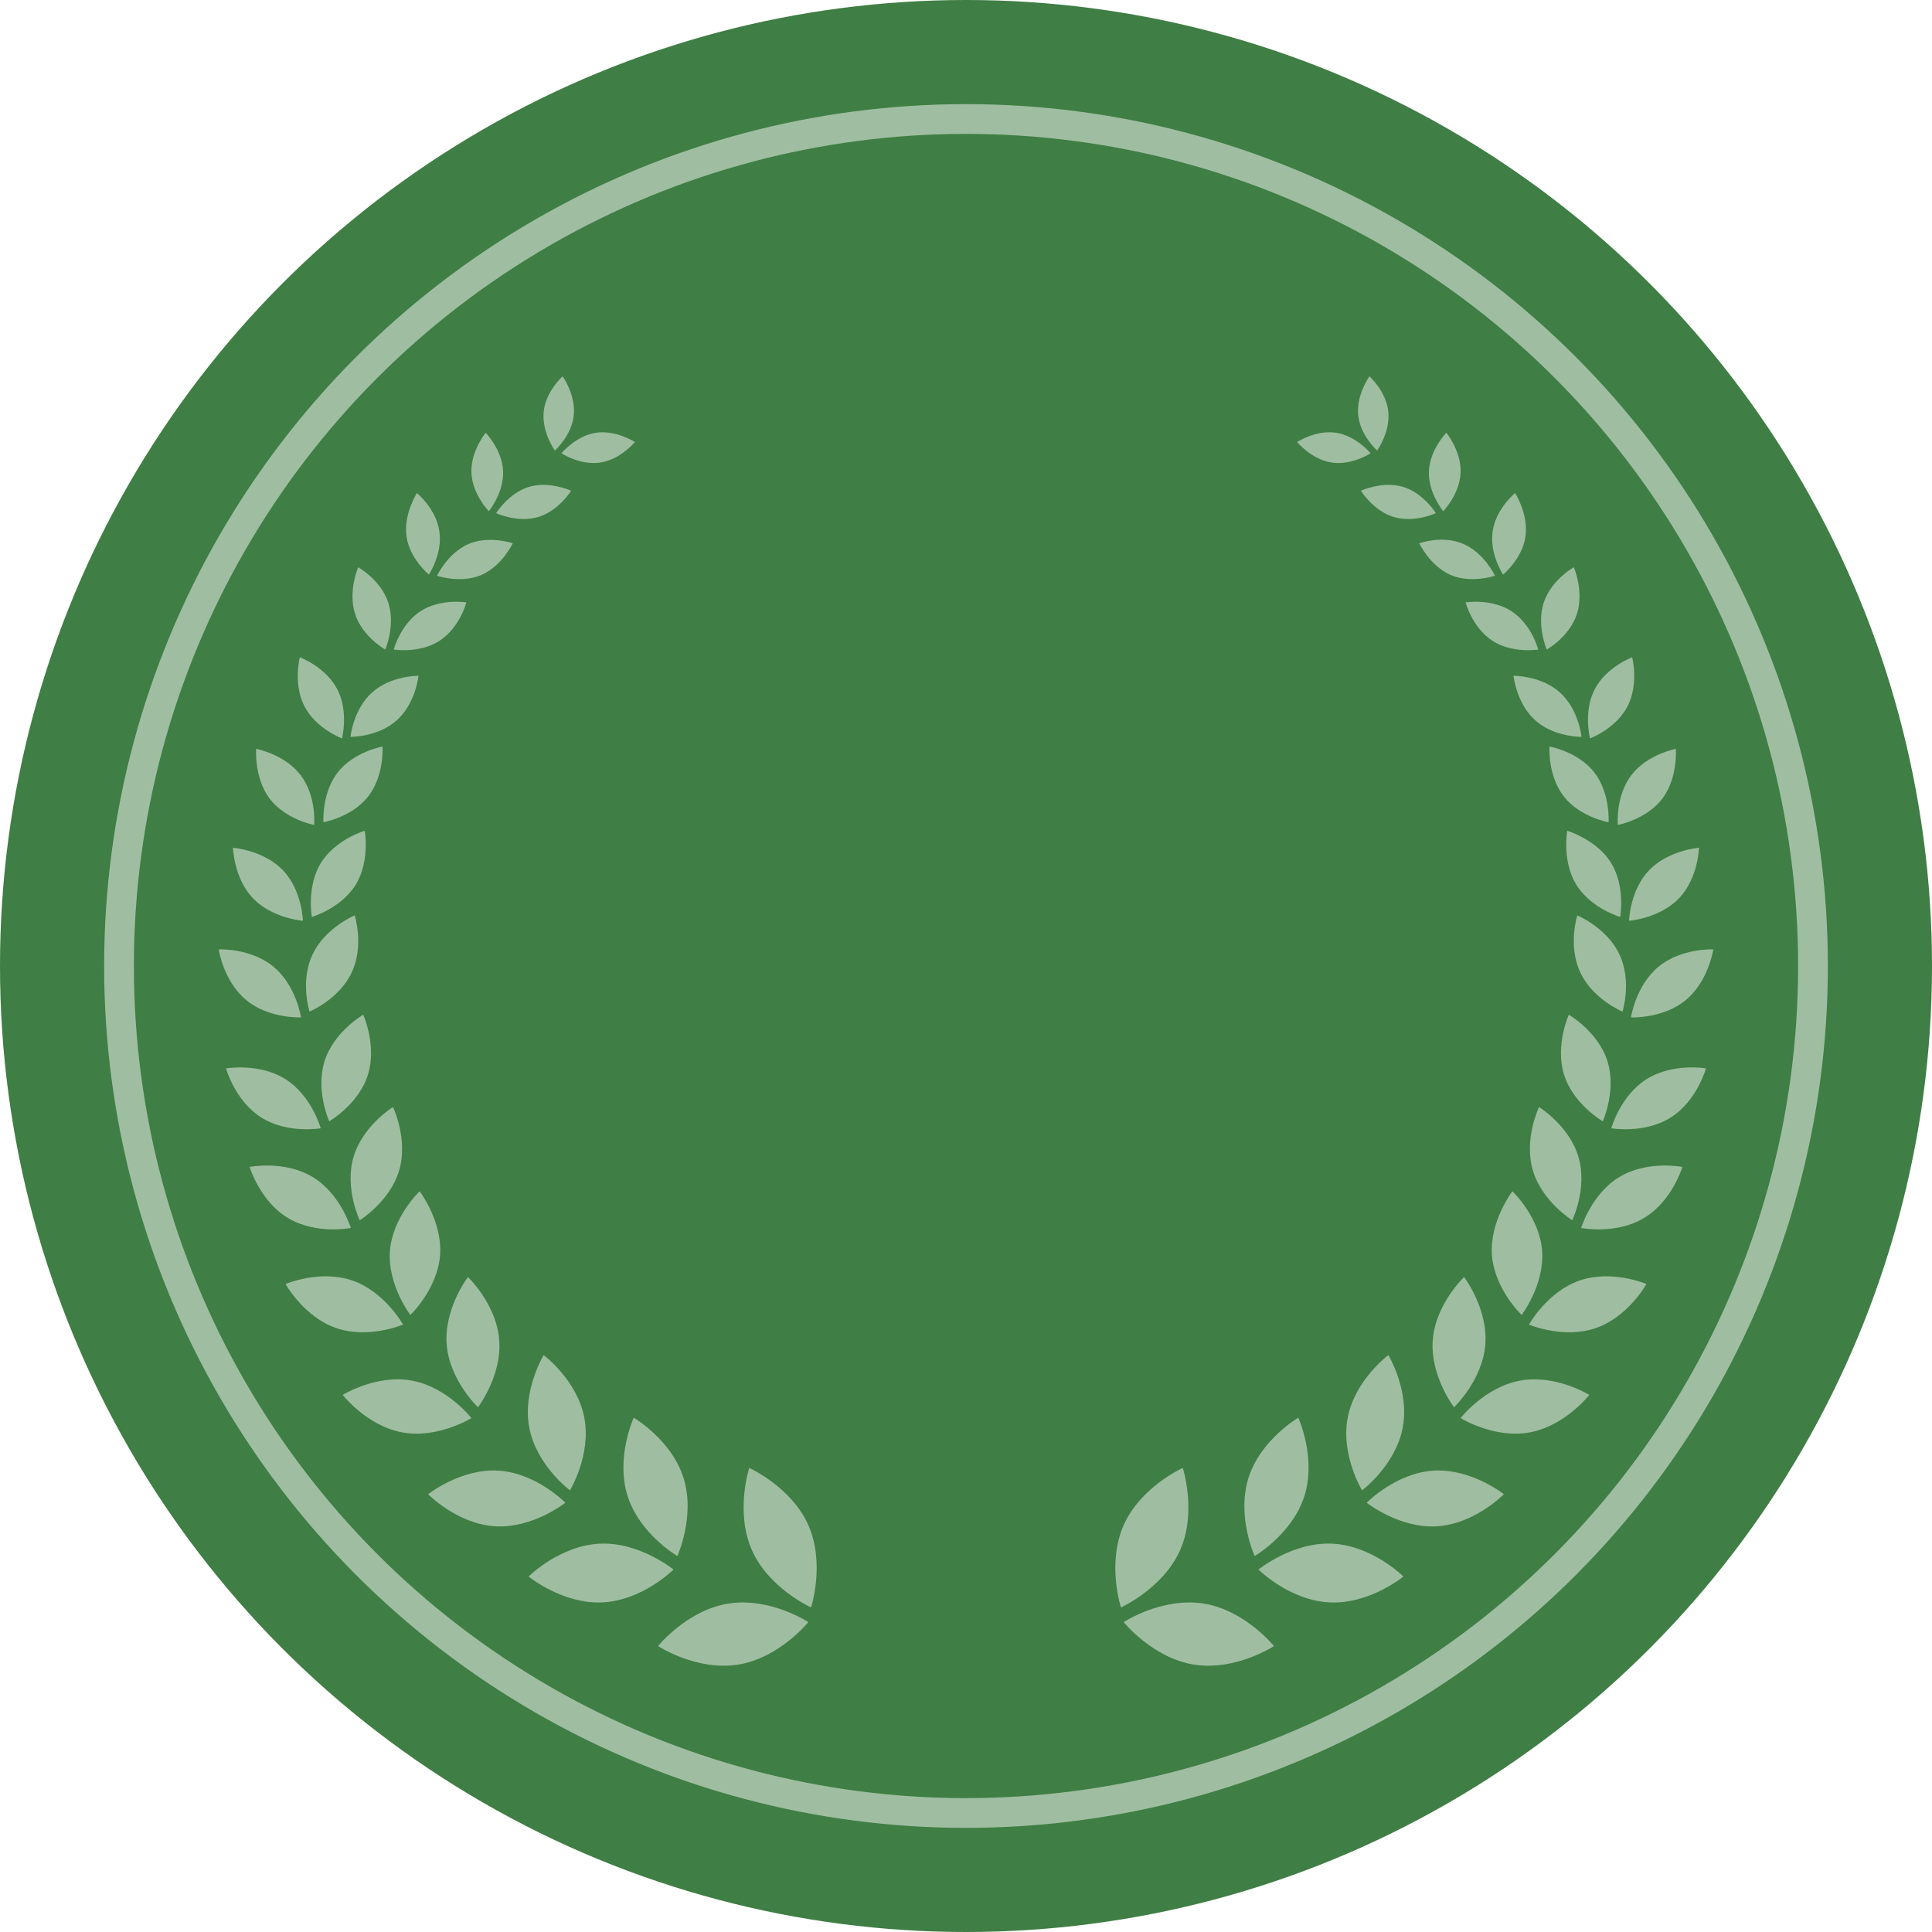 <?xml version="1.0" encoding="UTF-8"?><svg xmlns="http://www.w3.org/2000/svg" viewBox="0 0 50 50"><defs><style>.d{fill:#9fbea1;}.e{fill:#3f7e44;}.f{fill:none;stroke:#9fbea1;stroke-miterlimit:10;stroke-width:.77px;}</style></defs><g id="a"/><g id="b"><g id="c"><g><circle class="e" cx="25" cy="25" r="25"/><circle class="f" cx="25" cy="25" r="21.92"/><path class="d" d="M20.92,39.47c.44,1,.07,2.13,.07,2.13,0,0-1.09-.49-1.53-1.48-.44-1-.07-2.13-.07-2.13,0,0,1.09,.49,1.53,1.48Z"/><path class="d" d="M18.85,41.5c1.08-.17,2.07,.48,2.07,.48,0,0-.75,.93-1.82,1.1-1.08,.17-2.07-.48-2.07-.48,0,0,.75-.93,1.82-1.1Z"/><path class="d" d="M17.69,38.25c.31,.99-.16,2.02-.16,2.02,0,0-.98-.57-1.29-1.56s.16-2.02,.16-2.02c0,0,.98,.57,1.29,1.56Z"/><path class="d" d="M15.52,39.95c1.03-.05,1.91,.67,1.91,.67,0,0-.8,.8-1.84,.85-1.03,.05-1.91-.67-1.91-.67,0,0,.8-.8,1.84-.85Z"/><path class="d" d="M15.12,36.68c.19,.97-.37,1.89-.37,1.89,0,0-.86-.64-1.05-1.61s.37-1.89,.37-1.89c0,0,.86,.64,1.05,1.61Z"/><path class="d" d="M12.9,38.06c.98,.06,1.73,.83,1.73,.83,0,0-.84,.67-1.82,.61s-1.73-.83-1.73-.83c0,0,.84-.67,1.82-.61Z"/><path class="d" d="M12.92,34.68c.07,.93-.55,1.74-.55,1.74,0,0-.74-.7-.81-1.63-.07-.93,.55-1.74,.55-1.74,0,0,.74,.7,.81,1.63Z"/><path class="d" d="M10.66,35.73c.92,.17,1.54,.97,1.54,.97,0,0-.87,.54-1.79,.37s-1.54-.97-1.54-.97c0,0,.87-.54,1.79-.37Z"/><path class="d" d="M11.39,32.48c-.07,.89-.77,1.55-.77,1.55,0,0-.59-.77-.53-1.65,.07-.89,.77-1.55,.77-1.55,0,0,.59,.77,.53,1.65Z"/><path class="d" d="M9.12,33.14c.84,.29,1.31,1.14,1.31,1.14,0,0-.89,.38-1.73,.09-.84-.29-1.31-1.14-1.31-1.14,0,0,.89-.38,1.73-.09Z"/><path class="d" d="M10.33,30.29c-.24,.81-1.02,1.29-1.02,1.29,0,0-.4-.83-.16-1.64s1.02-1.29,1.02-1.29c0,0,.4,.83,.16,1.64Z"/><path class="d" d="M8.09,30.46c.72,.43,.99,1.32,.99,1.32,0,0-.9,.18-1.63-.26-.72-.43-.99-1.32-.99-1.32,0,0,.9-.18,1.63,.26Z"/><path class="d" d="M9.52,27.82c-.24,.76-1,1.2-1,1.2,0,0-.36-.8-.12-1.56s1-1.2,1-1.2c0,0,.36,.8,.12,1.56Z"/><path class="d" d="M7.39,27.93c.68,.43,.91,1.27,.91,1.27,0,0-.86,.15-1.54-.28s-.91-1.27-.91-1.27c0,0,.86-.15,1.54,.28Z"/><path class="d" d="M9.1,25.17c-.32,.69-1.09,1.01-1.09,1.01,0,0-.25-.79,.08-1.48,.32-.69,1.09-1.01,1.09-1.01,0,0,.25,.79-.08,1.48Z"/><path class="d" d="M7.08,25.02c.59,.49,.71,1.31,.71,1.31,0,0-.83,.04-1.42-.45s-.71-1.31-.71-1.31c0,0,.83-.04,1.42,.45Z"/><path class="d" d="M9.21,22.89c-.38,.62-1.14,.84-1.14,.84,0,0-.14-.78,.23-1.39,.38-.62,1.14-.84,1.14-.84,0,0,.14,.78-.23,1.39Z"/><path class="d" d="M7.32,22.52c.5,.52,.52,1.31,.52,1.31,0,0-.79-.06-1.29-.58s-.52-1.31-.52-1.31c0,0,.79,.06,1.29,.58Z"/><path class="d" d="M9.53,20.61c-.42,.54-1.16,.67-1.16,.67,0,0-.05-.75,.37-1.29s1.16-.67,1.16-.67c0,0,.05,.75-.37,1.29Z"/><path class="d" d="M7.78,20.06c.42,.55,.35,1.29,.35,1.29,0,0-.74-.14-1.15-.68s-.35-1.29-.35-1.29c0,0,.74,.14,1.15,.68Z"/><path class="d" d="M10.27,18.64c-.49,.44-1.2,.43-1.2,.43,0,0,.07-.71,.56-1.15,.49-.44,1.2-.43,1.2-.43,0,0-.07,.71-.56,1.15Z"/><path class="d" d="M8.73,17.84c.3,.58,.12,1.27,.12,1.27,0,0-.67-.25-.97-.83s-.12-1.27-.12-1.27c0,0,.67,.25,.97,.83Z"/><path class="d" d="M11.38,16.58c-.52,.34-1.19,.23-1.19,.23,0,0,.17-.65,.69-.99s1.19-.23,1.19-.23c0,0-.17,.65-.69,.99Z"/><path class="d" d="M10.05,15.6c.19,.59-.08,1.21-.08,1.21,0,0-.59-.33-.78-.92s.08-1.21,.08-1.21c0,0,.59,.33,.78,.92Z"/><path class="d" d="M12.46,14.88c-.54,.23-1.15,.02-1.15,.02,0,0,.27-.58,.81-.82,.54-.23,1.15-.02,1.15-.02,0,0-.27,.58-.81,.82Z"/><path class="d" d="M11.37,13.75c.09,.58-.27,1.12-.27,1.12,0,0-.5-.41-.58-.99s.27-1.12,.27-1.12c0,0,.5,.41,.58,.99Z"/><path class="d" d="M13.93,13.38c-.54,.16-1.09-.1-1.09-.1,0,0,.32-.52,.85-.68s1.09,.1,1.09,.1c0,0-.32,.52-.85,.68Z"/><path class="d" d="M13.02,12.2c.02,.56-.37,1.03-.37,1.03,0,0-.43-.44-.45-1s.37-1.03,.37-1.03c0,0,.43,.44,.45,1Z"/><path class="d" d="M15.54,11.97c-.53,.08-1.01-.24-1.01-.24,0,0,.37-.45,.89-.53s1.01,.24,1.01,.24c0,0-.37,.45-.89,.53Z"/><path class="d" d="M14.85,10.74c-.05,.53-.49,.92-.49,.92,0,0-.34-.47-.29-1s.49-.92,.49-.92c0,0,.34,.47,.29,1Z"/><path class="d" d="M29.08,39.47c-.44,1-.07,2.13-.07,2.13,0,0,1.09-.49,1.53-1.48s.07-2.13,.07-2.13c0,0-1.09,.49-1.53,1.48Z"/><path class="d" d="M31.15,41.5c-1.08-.17-2.07,.48-2.07,.48,0,0,.75,.93,1.82,1.1,1.08,.17,2.07-.48,2.07-.48,0,0-.75-.93-1.82-1.1Z"/><path class="d" d="M32.31,38.25c-.31,.99,.16,2.02,.16,2.02,0,0,.98-.57,1.29-1.56s-.16-2.02-.16-2.02c0,0-.98,.57-1.29,1.56Z"/><path class="d" d="M34.48,39.95c-1.03-.05-1.91,.67-1.91,.67,0,0,.8,.8,1.84,.85s1.91-.67,1.91-.67c0,0-.8-.8-1.84-.85Z"/><path class="d" d="M34.88,36.68c-.19,.97,.37,1.89,.37,1.89,0,0,.86-.64,1.05-1.61s-.37-1.89-.37-1.89c0,0-.86,.64-1.05,1.61Z"/><path class="d" d="M37.1,38.06c-.98,.06-1.73,.83-1.73,.83,0,0,.84,.67,1.82,.61s1.73-.83,1.73-.83c0,0-.84-.67-1.82-.61Z"/><path class="d" d="M37.08,34.68c-.07,.93,.55,1.74,.55,1.74,0,0,.74-.7,.81-1.63,.07-.93-.55-1.74-.55-1.74,0,0-.74,.7-.81,1.63Z"/><path class="d" d="M39.34,35.73c-.92,.17-1.54,.97-1.54,.97,0,0,.87,.54,1.79,.37s1.54-.97,1.54-.97c0,0-.87-.54-1.79-.37Z"/><path class="d" d="M38.61,32.48c.07,.89,.77,1.55,.77,1.55,0,0,.59-.77,.53-1.65s-.77-1.55-.77-1.55c0,0-.59,.77-.53,1.65Z"/><path class="d" d="M40.88,33.14c-.84,.29-1.31,1.14-1.31,1.14,0,0,.89,.38,1.73,.09,.84-.29,1.31-1.14,1.31-1.14,0,0-.89-.38-1.73-.09Z"/><path class="d" d="M39.67,30.29c.24,.81,1.02,1.29,1.02,1.29,0,0,.4-.83,.16-1.64-.24-.81-1.02-1.29-1.02-1.29,0,0-.4,.83-.16,1.64Z"/><path class="d" d="M41.91,30.46c-.72,.43-.99,1.32-.99,1.32,0,0,.9,.18,1.63-.26s.99-1.32,.99-1.32c0,0-.9-.18-1.63,.26Z"/><path class="d" d="M40.48,27.82c.24,.76,1,1.2,1,1.2,0,0,.36-.8,.12-1.56s-1-1.2-1-1.2c0,0-.36,.8-.12,1.56Z"/><path class="d" d="M42.61,27.93c-.68,.43-.91,1.27-.91,1.27,0,0,.86,.15,1.54-.28,.68-.43,.91-1.27,.91-1.27,0,0-.86-.15-1.54,.28Z"/><path class="d" d="M40.9,25.17c.32,.69,1.09,1.01,1.09,1.01,0,0,.25-.79-.08-1.48-.32-.69-1.09-1.01-1.09-1.01,0,0-.25,.79,.08,1.48Z"/><path class="d" d="M42.92,25.02c-.59,.49-.71,1.31-.71,1.31,0,0,.83,.04,1.42-.45,.59-.49,.71-1.31,.71-1.31,0,0-.83-.04-1.42,.45Z"/><path class="d" d="M40.79,22.89c.38,.62,1.14,.84,1.14,.84,0,0,.14-.78-.23-1.39s-1.14-.84-1.14-.84c0,0-.14,.78,.23,1.39Z"/><path class="d" d="M42.68,22.52c-.5,.52-.52,1.31-.52,1.31,0,0,.79-.06,1.29-.58s.52-1.31,.52-1.31c0,0-.79,.06-1.29,.58Z"/><path class="d" d="M40.47,20.61c.42,.54,1.16,.67,1.16,.67,0,0,.05-.75-.37-1.29s-1.16-.67-1.16-.67c0,0-.05,.75,.37,1.29Z"/><path class="d" d="M42.22,20.06c-.42,.55-.35,1.29-.35,1.29,0,0,.74-.14,1.15-.68s.35-1.29,.35-1.29c0,0-.74,.14-1.15,.68Z"/><path class="d" d="M39.73,18.64c.49,.44,1.2,.43,1.2,.43,0,0-.07-.71-.56-1.15s-1.2-.43-1.2-.43c0,0,.07,.71,.56,1.15Z"/><path class="d" d="M41.27,17.84c-.3,.58-.12,1.27-.12,1.27,0,0,.67-.25,.97-.83s.12-1.27,.12-1.27c0,0-.67,.25-.97,.83Z"/><path class="d" d="M38.62,16.58c.52,.34,1.19,.23,1.19,.23,0,0-.17-.65-.69-.99s-1.19-.23-1.19-.23c0,0,.17,.65,.69,.99Z"/><path class="d" d="M39.95,15.6c-.19,.59,.08,1.21,.08,1.21,0,0,.59-.33,.78-.92s-.08-1.21-.08-1.21c0,0-.59,.33-.78,.92Z"/><path class="d" d="M37.54,14.88c.54,.23,1.15,.02,1.15,.02,0,0-.27-.58-.81-.82s-1.15-.02-1.15-.02c0,0,.27,.58,.81,.82Z"/><path class="d" d="M38.63,13.75c-.09,.58,.27,1.12,.27,1.12,0,0,.5-.41,.58-.99s-.27-1.12-.27-1.12c0,0-.5,.41-.58,.99Z"/><path class="d" d="M36.07,13.38c.54,.16,1.09-.1,1.09-.1,0,0-.32-.52-.85-.68s-1.09,.1-1.09,.1c0,0,.32,.52,.85,.68Z"/><path class="d" d="M36.98,12.2c-.02,.56,.37,1.03,.37,1.03,0,0,.43-.44,.45-1s-.37-1.03-.37-1.03c0,0-.43,.44-.45,1Z"/><path class="d" d="M34.46,11.97c.53,.08,1.01-.24,1.01-.24,0,0-.37-.45-.89-.53-.53-.08-1.01,.24-1.01,.24,0,0,.37,.45,.89,.53Z"/><path class="d" d="M35.15,10.74c.05,.53,.49,.92,.49,.92,0,0,.34-.47,.29-1s-.49-.92-.49-.92c0,0-.34,.47-.29,1Z"/></g></g></g></svg>